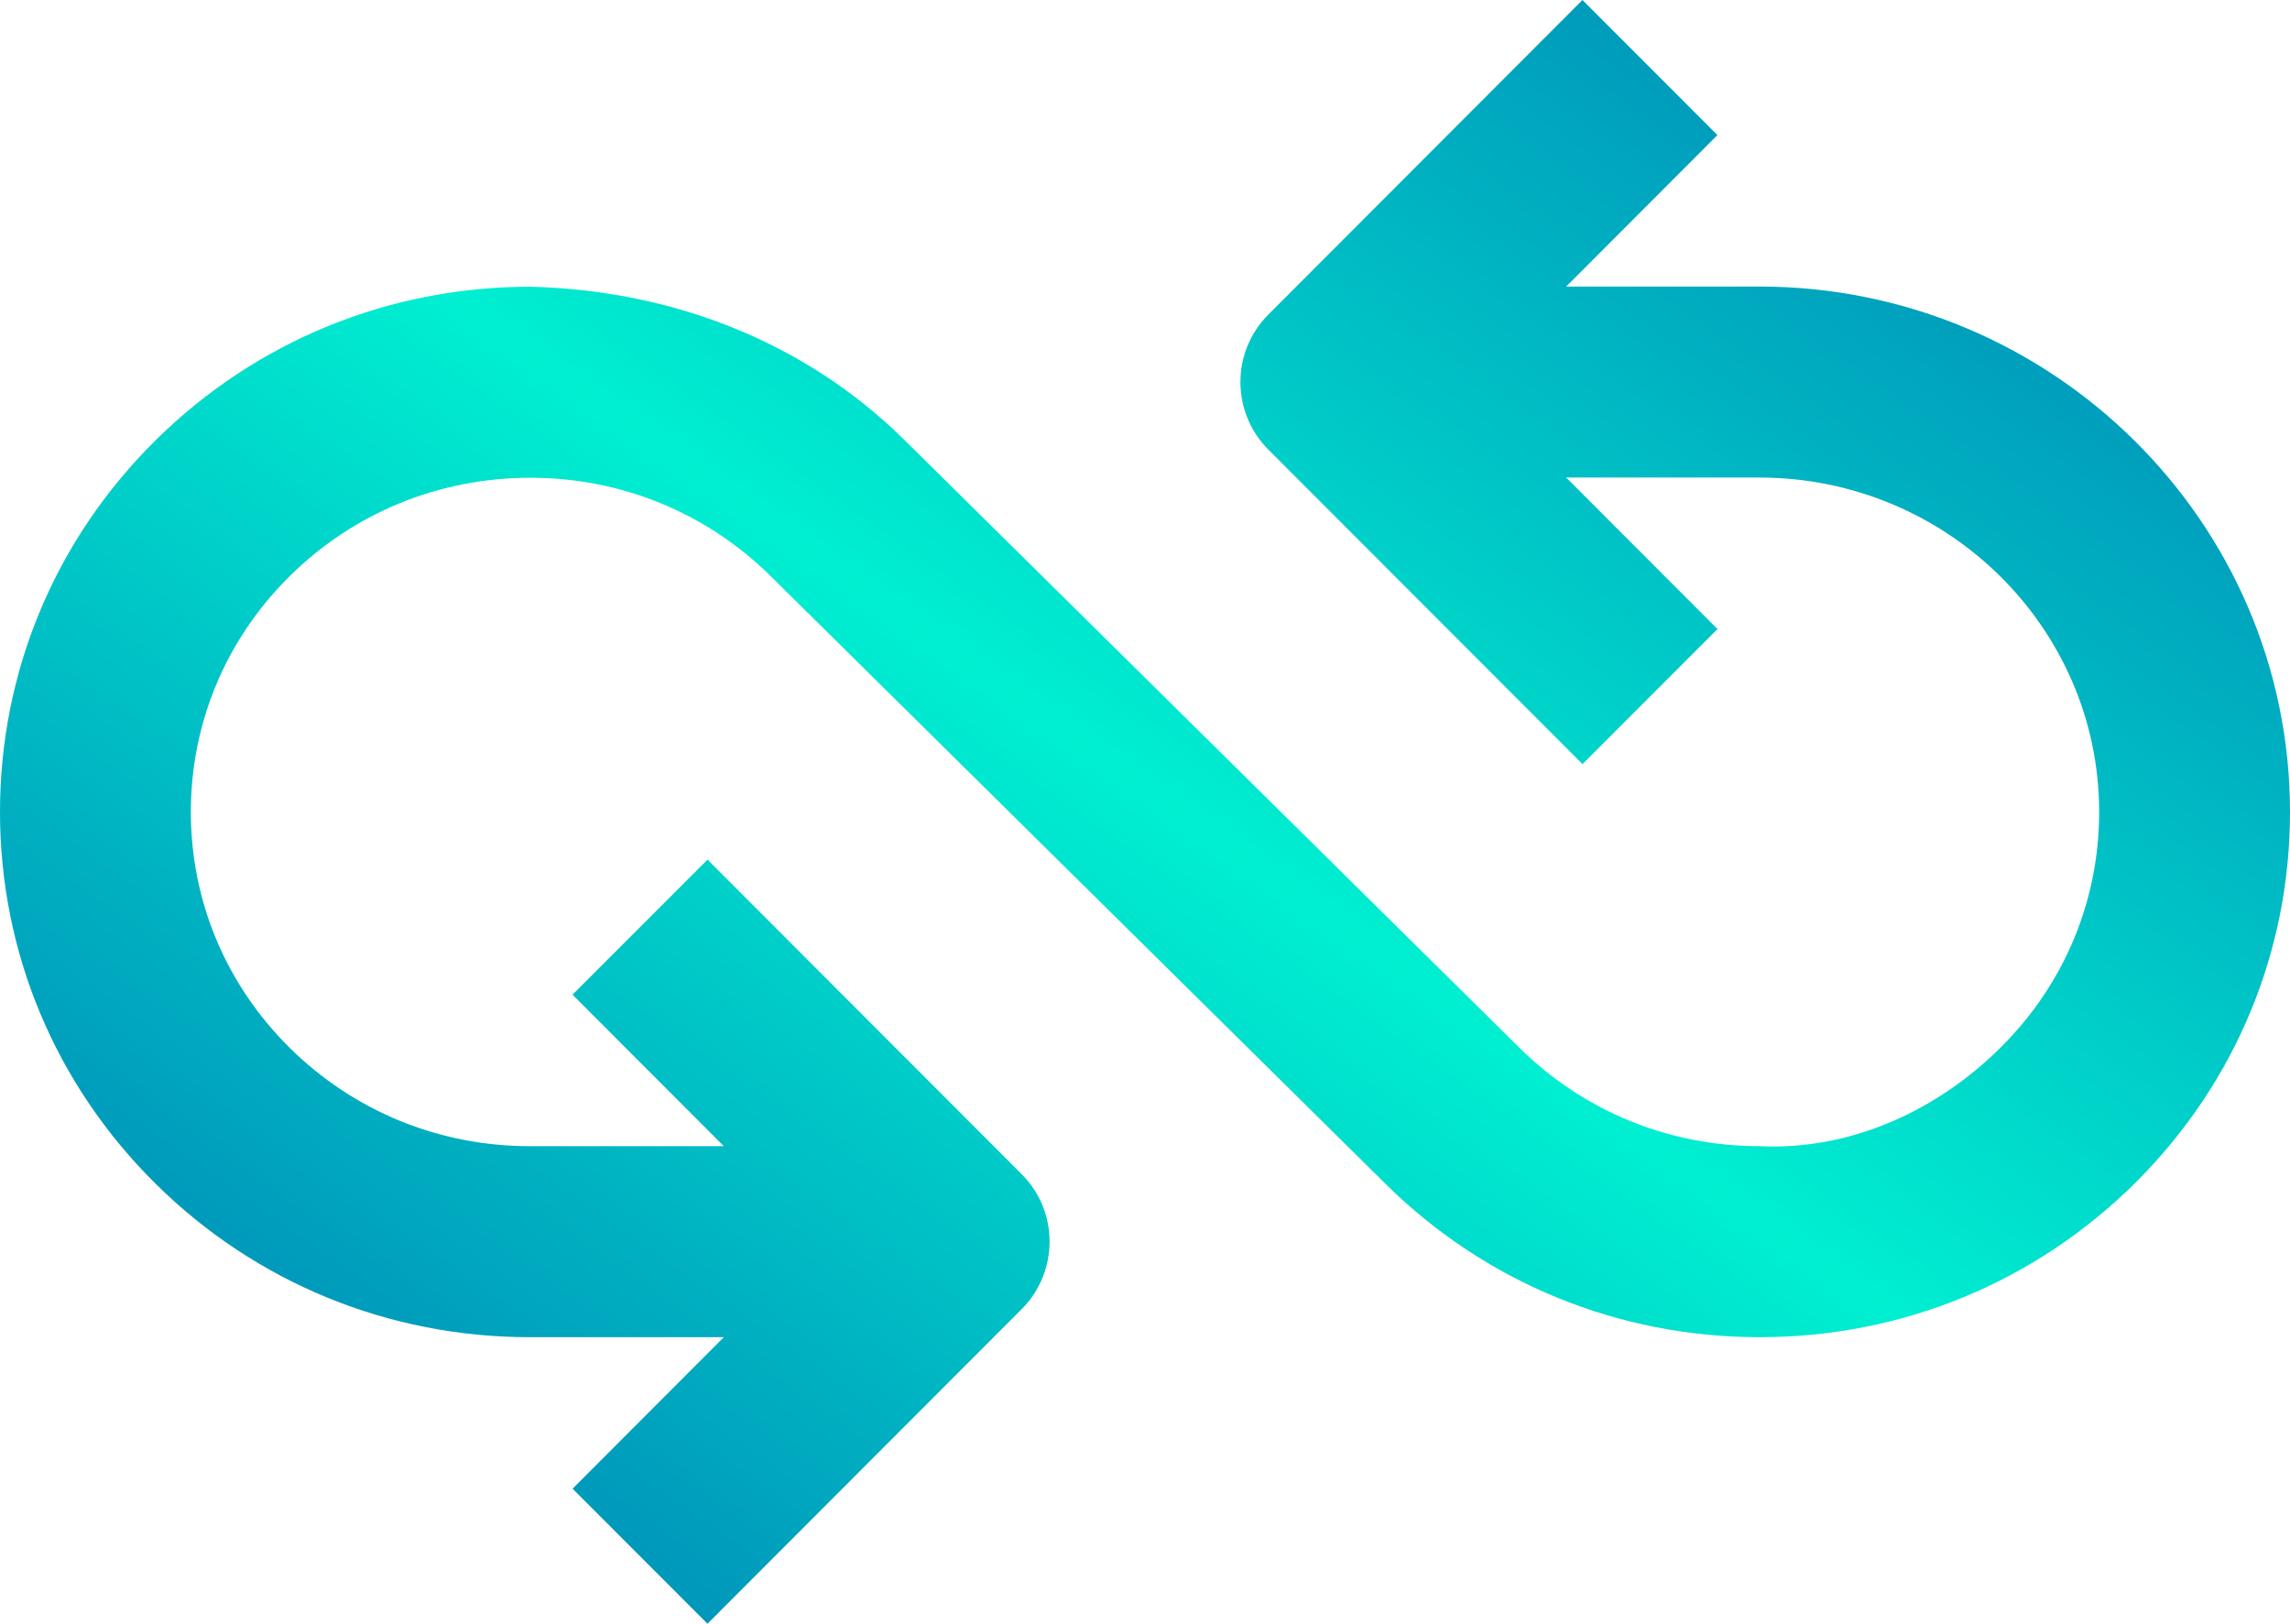 <svg width="110" height="78" viewBox="0 0 110 78" fill="none" xmlns="http://www.w3.org/2000/svg">
<path d="M84.532 13.765H75.232L82.496 6.489L76.014 0L60.926 15.109C59.136 16.902 59.136 19.805 60.926 21.598L76.016 36.706L82.5 30.218L75.232 22.94H84.532C93.521 22.95 100.833 30.154 100.833 39.009C100.833 43.247 99.173 47.243 96.152 50.268C93.064 53.36 88.888 55.269 84.524 55.059C80.164 55.059 76.069 53.382 72.984 50.33L43.453 21.144C38.642 16.381 32.218 13.935 25.469 13.774C18.675 13.774 12.287 16.39 7.48 21.144C2.655 25.91 0 32.256 0 39.003C0 45.751 2.655 52.096 7.479 56.868C12.281 61.619 18.664 64.235 25.448 64.235H34.767L27.503 71.513L33.984 78L49.074 62.889C50.864 61.097 50.864 58.184 49.074 56.402L33.986 41.294L27.5 47.781L34.768 55.059H25.45C21.095 55.059 16.999 53.382 13.921 50.34C10.854 47.306 9.167 43.283 9.167 39.003C9.167 34.725 10.854 30.702 13.921 27.672C16.999 24.626 21.105 22.95 25.476 22.95H25.486C29.836 22.95 33.932 24.626 37.016 27.672L66.544 56.86C71.352 61.619 77.738 64.234 84.519 64.234H84.542C91.389 64.234 97.812 61.577 102.633 56.756C107.386 51.997 110.004 45.693 110 39.003C110 25.091 98.576 13.774 84.532 13.765V13.765Z" fill="url(#paint0_linear)"/>
<defs>
<linearGradient id="paint0_linear" x1="95.1" y1="0.001" x2="34.036" y2="86.612" gradientUnits="userSpaceOnUse">
<stop offset="0.016" stop-color="#0089B7"/>
<stop offset="0.51" stop-color="#00EFD1"/>
<stop offset="1" stop-color="#0089B7"/>
</linearGradient>
</defs>
</svg>
